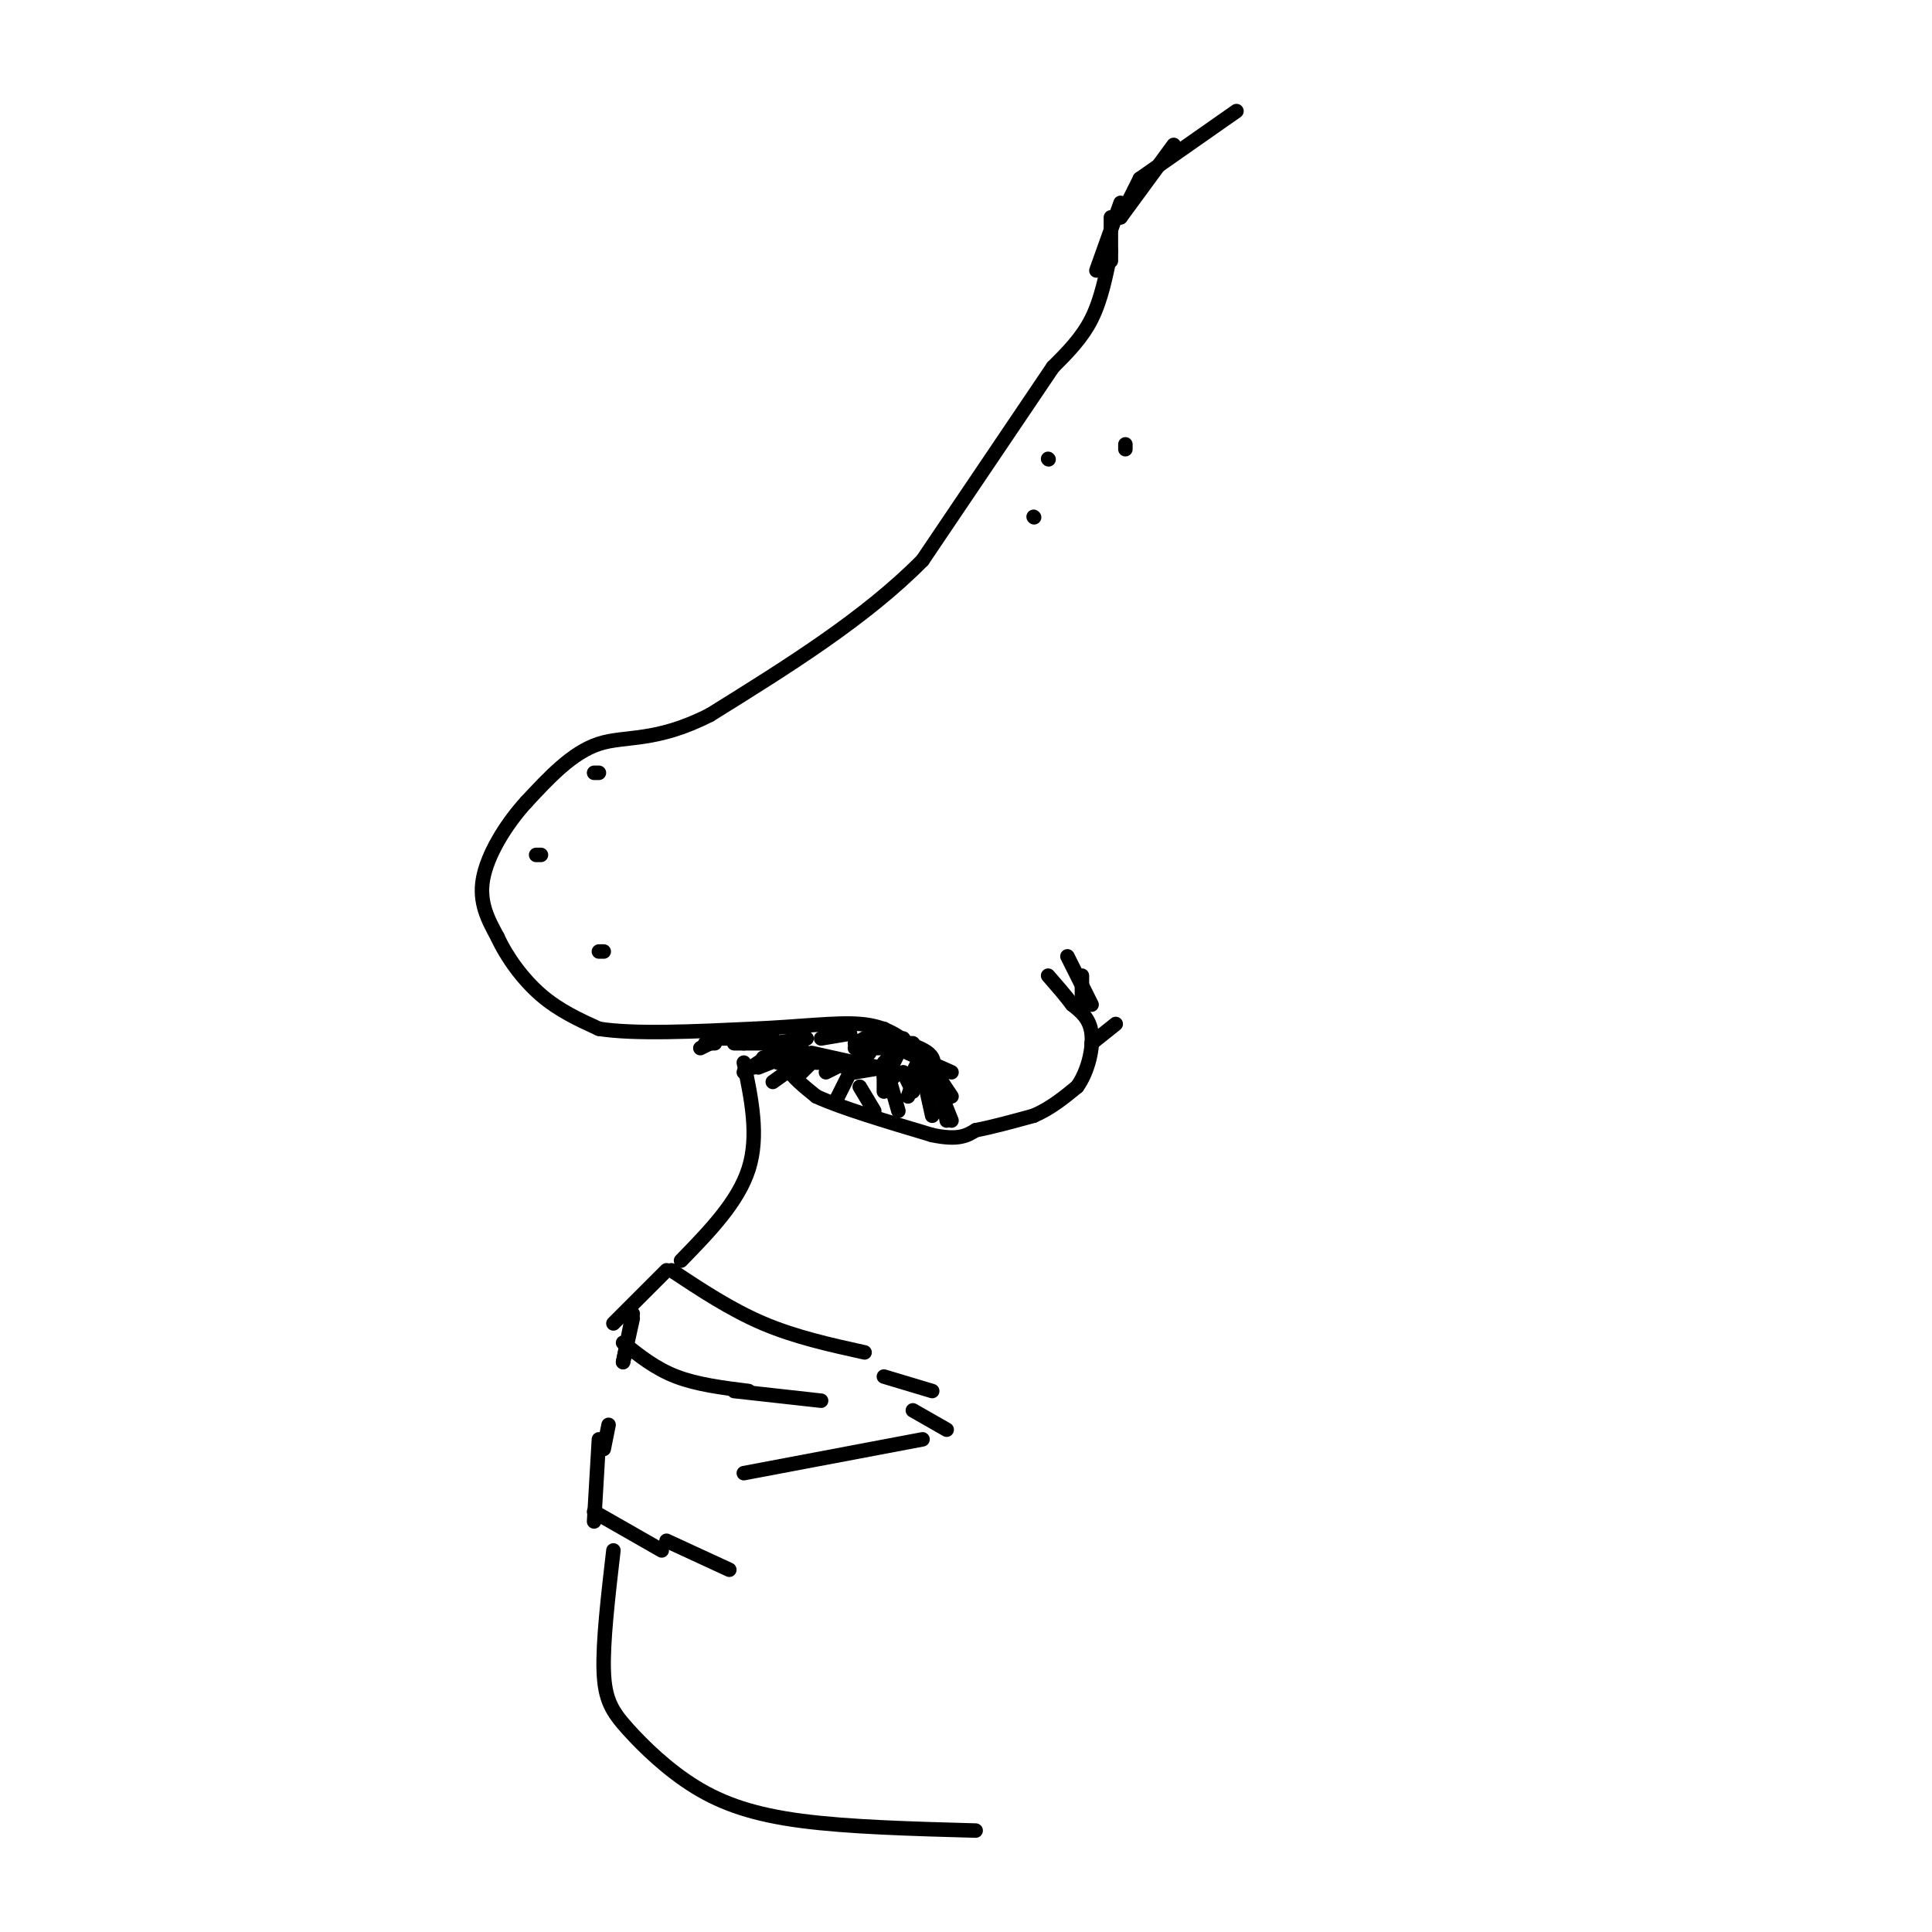 <svg viewBox='0 0 400 400' version='1.1' xmlns='http://www.w3.org/2000/svg' xmlns:xlink='http://www.w3.org/1999/xlink'><g fill='none' stroke='rgb(0,0,0)' stroke-width='3' stroke-linecap='round' stroke-linejoin='round'><path d='M218,76c0.000,0.000 -27.000,40.000 -27,40'/><path d='M191,116c-11.833,12.000 -27.917,22.000 -44,32'/><path d='M147,148c-11.289,5.778 -17.511,4.222 -23,6c-5.489,1.778 -10.244,6.889 -15,12'/><path d='M109,166c-4.467,4.889 -8.133,11.111 -9,16c-0.867,4.889 1.067,8.444 3,12'/><path d='M103,194c1.933,4.222 5.267,8.778 9,12c3.733,3.222 7.867,5.111 12,7'/><path d='M124,213c7.333,1.167 19.667,0.583 32,0'/><path d='M156,213c9.422,-0.400 16.978,-1.400 22,-1c5.022,0.400 7.511,2.200 10,4'/><path d='M188,216c2.667,1.067 4.333,1.733 5,3c0.667,1.267 0.333,3.133 0,5'/><path d='M160,216c0.000,0.000 4.000,0.000 4,0'/><path d='M164,216c-0.917,1.583 -1.833,3.167 -1,5c0.833,1.833 3.417,3.917 6,6'/><path d='M169,227c5.000,2.333 14.500,5.167 24,8'/><path d='M193,235c5.500,1.167 7.250,0.083 9,-1'/><path d='M202,234c3.500,-0.667 7.750,-1.833 12,-3'/><path d='M214,231c3.500,-1.500 6.250,-3.750 9,-6'/><path d='M223,225c2.244,-3.111 3.356,-7.889 3,-11c-0.356,-3.111 -2.178,-4.556 -4,-6'/><path d='M222,208c-1.500,-2.000 -3.250,-4.000 -5,-6'/><path d='M226,216c0.000,0.000 5.000,-4.000 5,-4'/><path d='M160,216c0.000,0.000 -6.000,0.000 -6,0'/><path d='M172,214c0.000,0.000 -1.000,0.000 -1,0'/><path d='M175,213c0.000,0.000 -2.000,1.000 -2,1'/><path d='M183,213c0.000,0.000 -2.000,1.000 -2,1'/><path d='M187,215c0.000,0.000 -1.000,0.000 -1,0'/><path d='M179,215c0.000,0.000 -2.000,1.000 -2,1'/><path d='M187,216c0.000,0.000 -1.000,1.000 -1,1'/><path d='M190,218c0.000,0.000 -1.000,0.000 -1,0'/><path d='M192,219c0.000,0.000 -3.000,-1.000 -3,-1'/><path d='M185,216c0.000,0.000 -6.000,-1.000 -6,-1'/><path d='M176,214c0.000,0.000 -6.000,1.000 -6,1'/><path d='M167,215c0.000,0.000 -7.000,1.000 -7,1'/><path d='M160,215c0.000,0.000 -4.000,0.000 -4,0'/><path d='M154,216c0.000,0.000 -2.000,0.000 -2,0'/><path d='M148,216c0.000,0.000 -2.000,0.000 -2,0'/><path d='M218,76c3.000,-3.000 6.000,-6.000 8,-10c2.000,-4.000 3.000,-9.000 4,-14'/><path d='M230,45c0.000,0.000 0.000,9.000 0,9'/><path d='M217,95c0.000,0.000 0.100,0.100 0.1,0.1'/><path d='M214,107c0.000,0.000 0.100,0.100 0.1,0.1'/><path d='M233,93c0.000,0.000 0.000,-1.000 0,-1'/><path d='M221,198c0.000,0.000 5.000,10.000 5,10'/><path d='M224,202c0.000,0.000 0.000,5.000 0,5'/><path d='M186,218c0.000,0.000 -2.000,4.000 -2,4'/><path d='M179,219c0.000,0.000 -4.000,2.000 -4,2'/><path d='M180,218c0.000,0.000 -1.000,1.000 -1,1'/><path d='M112,177c0.000,0.000 -1.000,0.000 -1,0'/><path d='M125,197c0.000,0.000 -1.000,0.000 -1,0'/><path d='M232,45c0.000,0.000 4.000,-8.000 4,-8'/><path d='M232,45c0.000,0.000 11.000,-15.000 11,-15'/><path d='M236,37c0.000,0.000 20.000,-14.000 20,-14'/><path d='M190,220c0.000,0.000 -1.000,2.000 -1,2'/><path d='M185,223c0.000,0.000 -2.000,0.000 -2,0'/><path d='M182,221c0.000,0.000 -5.000,-1.000 -5,-1'/><path d='M177,220c0.000,0.000 -9.000,-2.000 -9,-2'/><path d='M165,219c0.000,0.000 -4.000,1.000 -4,1'/><path d='M192,222c0.000,0.000 1.000,1.000 1,1'/><path d='M193,222c0.000,0.000 2.000,1.000 2,1'/><path d='M197,222c0.000,0.000 -9.000,-4.000 -9,-4'/><path d='M189,216c0.000,0.000 -10.000,0.000 -10,0'/><path d='M183,217c0.000,0.000 -6.000,0.000 -6,0'/><path d='M183,221c0.000,0.000 -6.000,1.000 -6,1'/><path d='M174,220c0.000,0.000 -5.000,0.000 -5,0'/><path d='M169,219c0.000,0.000 -8.000,-1.000 -8,-1'/><path d='M162,219c0.000,0.000 -5.000,2.000 -5,2'/><path d='M166,217c0.000,0.000 -8.000,2.000 -8,2'/><path d='M162,216c0.000,0.000 -9.000,-1.000 -9,-1'/><path d='M154,215c0.000,0.000 -6.000,0.000 -6,0'/><path d='M147,216c0.000,0.000 -2.000,1.000 -2,1'/><path d='M162,216c0.000,0.000 -6.000,5.000 -6,5'/><path d='M160,218c0.000,0.000 -6.000,4.000 -6,4'/><path d='M167,219c0.000,0.000 -7.000,5.000 -7,5'/><path d='M169,219c0.000,0.000 -3.000,3.000 -3,3'/><path d='M175,220c0.000,0.000 -4.000,2.000 -4,2'/><path d='M179,220c0.000,0.000 -2.000,2.000 -2,2'/><path d='M183,222c0.000,0.000 0.000,4.000 0,4'/><path d='M189,224c0.000,0.000 -1.000,3.000 -1,3'/><path d='M187,222c0.000,0.000 2.000,4.000 2,4'/><path d='M189,222c0.000,0.000 0.000,3.000 0,3'/><path d='M176,222c0.000,0.000 -3.000,6.000 -3,6'/><path d='M178,225c0.000,0.000 3.000,5.000 3,5'/><path d='M184,223c0.000,0.000 2.000,7.000 2,7'/><path d='M191,222c0.000,0.000 2.000,9.000 2,9'/><path d='M193,222c0.000,0.000 4.000,10.000 4,10'/><path d='M195,226c0.000,0.000 1.000,6.000 1,6'/><path d='M195,224c0.000,0.000 2.000,3.000 2,3'/><path d='M185,218c0.000,0.000 -2.000,2.000 -2,2'/><path d='M227,56c0.000,0.000 5.000,-14.000 5,-14'/><path d='M124,160c0.000,0.000 -1.000,0.000 -1,0'/><path d='M154,220c1.583,7.583 3.167,15.167 1,22c-2.167,6.833 -8.083,12.917 -14,19'/><path d='M139,263c6.167,4.083 12.333,8.167 19,11c6.667,2.833 13.833,4.417 21,6'/><path d='M138,263c0.000,0.000 -11.000,11.000 -11,11'/><path d='M131,272c0.000,0.000 -2.000,10.000 -2,10'/><path d='M131,273c0.000,0.000 -2.000,9.000 -2,9'/><path d='M129,278c3.333,2.667 6.667,5.333 11,7c4.333,1.667 9.667,2.333 15,3'/><path d='M152,288c0.000,0.000 18.000,2.000 18,2'/><path d='M183,285c0.000,0.000 10.000,3.000 10,3'/><path d='M189,292c0.000,0.000 7.000,4.000 7,4'/><path d='M191,298c0.000,0.000 -37.000,7.000 -37,7'/><path d='M126,295c0.000,0.000 -1.000,5.000 -1,5'/><path d='M124,298c0.000,0.000 -1.000,17.000 -1,17'/><path d='M123,313c0.000,0.000 14.000,8.000 14,8'/><path d='M138,319c0.000,0.000 13.000,6.000 13,6'/><path d='M127,321c-1.105,9.518 -2.211,19.037 -2,25c0.211,5.963 1.737,8.372 5,12c3.263,3.628 8.263,8.477 14,12c5.737,3.523 12.211,5.721 22,7c9.789,1.279 22.895,1.640 36,2'/></g>
</svg>